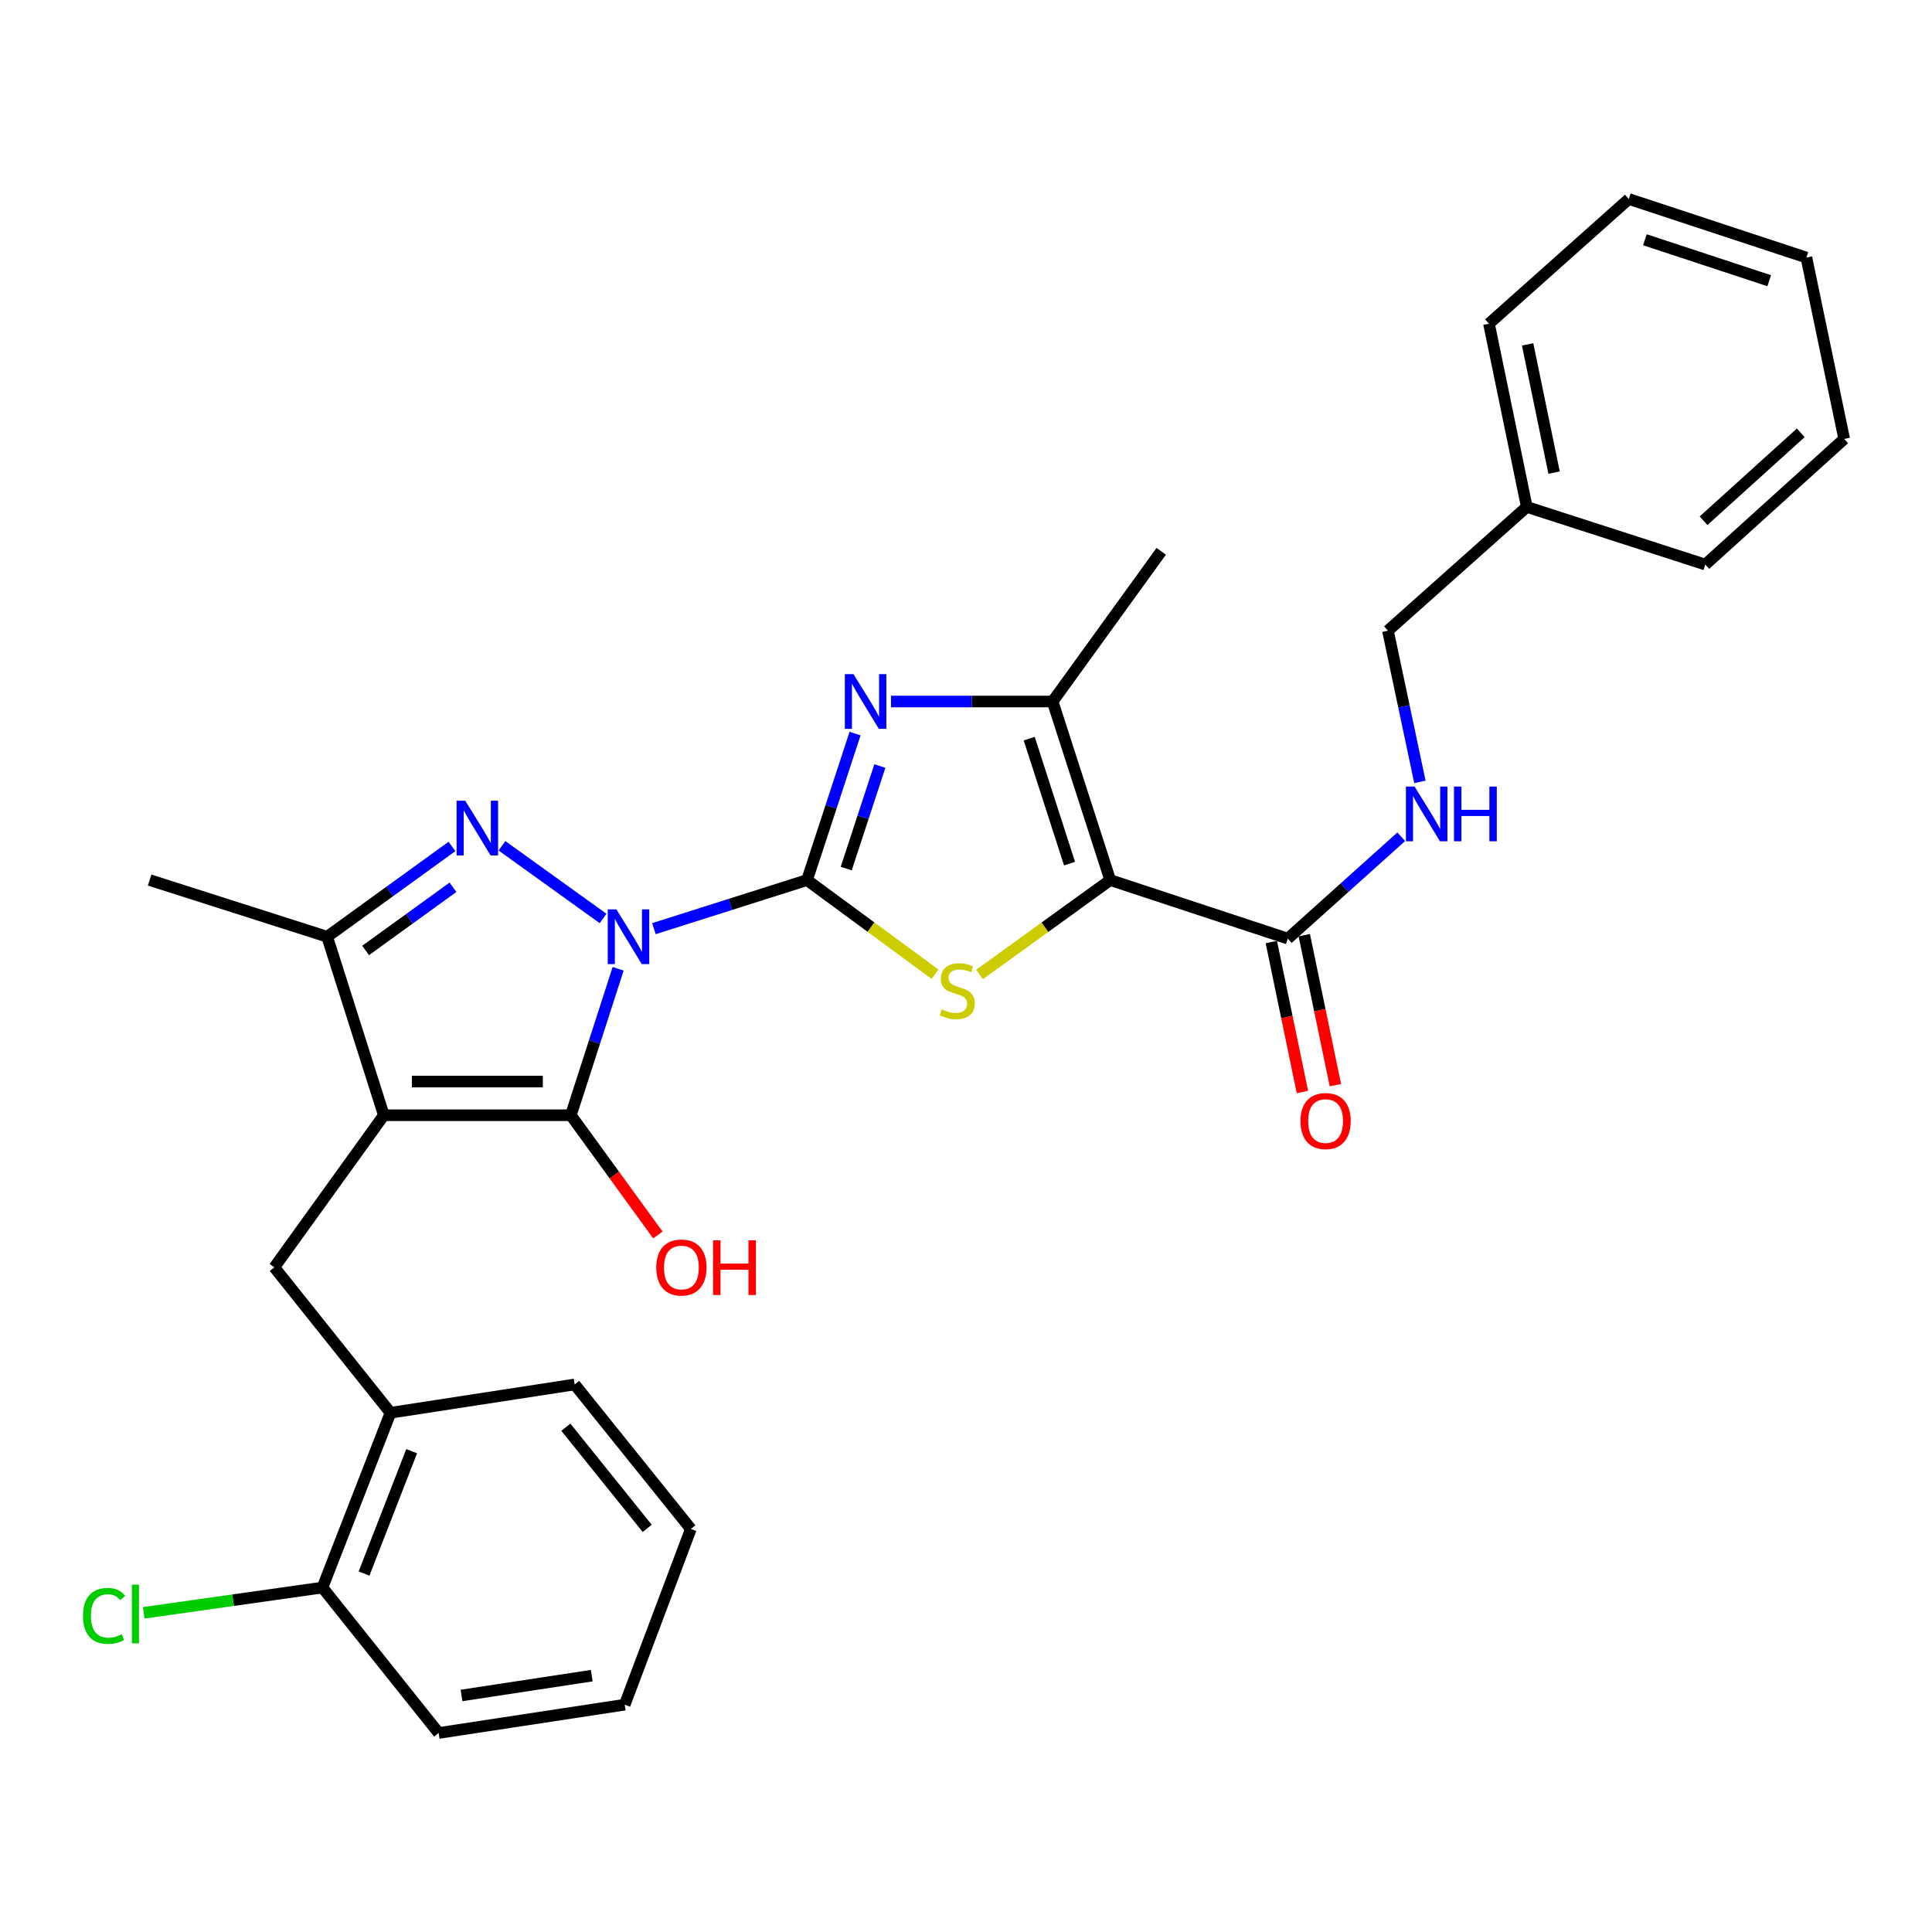 <?xml version='1.0' encoding='iso-8859-1'?>
<svg version='1.1' baseProfile='full'
              xmlns='http://www.w3.org/2000/svg'
                      xmlns:rdkit='http://www.rdkit.org/xml'
                      xmlns:xlink='http://www.w3.org/1999/xlink'
                  xml:space='preserve'
width='1000px' height='1000px' viewBox='0 0 1000 1000'>
<!-- END OF HEADER -->
<rect style='opacity:1.0;fill:#FFFFFF;stroke:none' width='1000' height='1000' x='0' y='0'> </rect>
<path class='bond-0' d='M 338.47,480.673 L 378.095,468.098' style='fill:none;fill-rule:evenodd;stroke:#0000FF;stroke-width:6px;stroke-linecap:butt;stroke-linejoin:miter;stroke-opacity:1' />
<path class='bond-0' d='M 378.095,468.098 L 417.719,455.522' style='fill:none;fill-rule:evenodd;stroke:#000000;stroke-width:6px;stroke-linecap:butt;stroke-linejoin:miter;stroke-opacity:1' />
<path class='bond-2' d='M 319.951,501.439 L 307.712,539.341' style='fill:none;fill-rule:evenodd;stroke:#0000FF;stroke-width:6px;stroke-linecap:butt;stroke-linejoin:miter;stroke-opacity:1' />
<path class='bond-2' d='M 307.712,539.341 L 295.474,577.244' style='fill:none;fill-rule:evenodd;stroke:#000000;stroke-width:6px;stroke-linecap:butt;stroke-linejoin:miter;stroke-opacity:1' />
<path class='bond-3' d='M 312.158,475.401 L 259.819,437.782' style='fill:none;fill-rule:evenodd;stroke:#0000FF;stroke-width:6px;stroke-linecap:butt;stroke-linejoin:miter;stroke-opacity:1' />
<path class='bond-5' d='M 417.719,455.522 L 450.846,479.893' style='fill:none;fill-rule:evenodd;stroke:#000000;stroke-width:6px;stroke-linecap:butt;stroke-linejoin:miter;stroke-opacity:1' />
<path class='bond-5' d='M 450.846,479.893 L 483.973,504.264' style='fill:none;fill-rule:evenodd;stroke:#CCCC00;stroke-width:6px;stroke-linecap:butt;stroke-linejoin:miter;stroke-opacity:1' />
<path class='bond-6' d='M 417.719,455.522 L 430.152,417.607' style='fill:none;fill-rule:evenodd;stroke:#000000;stroke-width:6px;stroke-linecap:butt;stroke-linejoin:miter;stroke-opacity:1' />
<path class='bond-6' d='M 430.152,417.607 L 442.585,379.692' style='fill:none;fill-rule:evenodd;stroke:#0000FF;stroke-width:6px;stroke-linecap:butt;stroke-linejoin:miter;stroke-opacity:1' />
<path class='bond-6' d='M 438.005,449.576 L 446.708,423.036' style='fill:none;fill-rule:evenodd;stroke:#000000;stroke-width:6px;stroke-linecap:butt;stroke-linejoin:miter;stroke-opacity:1' />
<path class='bond-6' d='M 446.708,423.036 L 455.411,396.495' style='fill:none;fill-rule:evenodd;stroke:#0000FF;stroke-width:6px;stroke-linecap:butt;stroke-linejoin:miter;stroke-opacity:1' />
<path class='bond-1' d='M 198.677,577.244 L 295.474,577.244' style='fill:none;fill-rule:evenodd;stroke:#000000;stroke-width:6px;stroke-linecap:butt;stroke-linejoin:miter;stroke-opacity:1' />
<path class='bond-1' d='M 213.196,559.821 L 280.954,559.821' style='fill:none;fill-rule:evenodd;stroke:#000000;stroke-width:6px;stroke-linecap:butt;stroke-linejoin:miter;stroke-opacity:1' />
<path class='bond-9' d='M 198.677,577.244 L 141.983,655.979' style='fill:none;fill-rule:evenodd;stroke:#000000;stroke-width:6px;stroke-linecap:butt;stroke-linejoin:miter;stroke-opacity:1' />
<path class='bond-30' d='M 198.677,577.244 L 169.337,484.851' style='fill:none;fill-rule:evenodd;stroke:#000000;stroke-width:6px;stroke-linecap:butt;stroke-linejoin:miter;stroke-opacity:1' />
<path class='bond-14' d='M 295.474,577.244 L 317.995,608.235' style='fill:none;fill-rule:evenodd;stroke:#000000;stroke-width:6px;stroke-linecap:butt;stroke-linejoin:miter;stroke-opacity:1' />
<path class='bond-14' d='M 317.995,608.235 L 340.516,639.226' style='fill:none;fill-rule:evenodd;stroke:#FF0000;stroke-width:6px;stroke-linecap:butt;stroke-linejoin:miter;stroke-opacity:1' />
<path class='bond-8' d='M 233.937,438.125 L 201.637,461.488' style='fill:none;fill-rule:evenodd;stroke:#0000FF;stroke-width:6px;stroke-linecap:butt;stroke-linejoin:miter;stroke-opacity:1' />
<path class='bond-8' d='M 201.637,461.488 L 169.337,484.851' style='fill:none;fill-rule:evenodd;stroke:#000000;stroke-width:6px;stroke-linecap:butt;stroke-linejoin:miter;stroke-opacity:1' />
<path class='bond-8' d='M 234.458,459.252 L 211.849,475.606' style='fill:none;fill-rule:evenodd;stroke:#0000FF;stroke-width:6px;stroke-linecap:butt;stroke-linejoin:miter;stroke-opacity:1' />
<path class='bond-8' d='M 211.849,475.606 L 189.239,491.96' style='fill:none;fill-rule:evenodd;stroke:#000000;stroke-width:6px;stroke-linecap:butt;stroke-linejoin:miter;stroke-opacity:1' />
<path class='bond-4' d='M 574.646,455.522 L 540.817,479.959' style='fill:none;fill-rule:evenodd;stroke:#000000;stroke-width:6px;stroke-linecap:butt;stroke-linejoin:miter;stroke-opacity:1' />
<path class='bond-4' d='M 540.817,479.959 L 506.988,504.396' style='fill:none;fill-rule:evenodd;stroke:#CCCC00;stroke-width:6px;stroke-linecap:butt;stroke-linejoin:miter;stroke-opacity:1' />
<path class='bond-10' d='M 574.646,455.522 L 666.565,485.819' style='fill:none;fill-rule:evenodd;stroke:#000000;stroke-width:6px;stroke-linecap:butt;stroke-linejoin:miter;stroke-opacity:1' />
<path class='bond-31' d='M 574.646,455.522 L 544.823,363.1' style='fill:none;fill-rule:evenodd;stroke:#000000;stroke-width:6px;stroke-linecap:butt;stroke-linejoin:miter;stroke-opacity:1' />
<path class='bond-31' d='M 553.591,447.009 L 532.715,382.314' style='fill:none;fill-rule:evenodd;stroke:#000000;stroke-width:6px;stroke-linecap:butt;stroke-linejoin:miter;stroke-opacity:1' />
<path class='bond-7' d='M 461.186,363.1 L 503.004,363.1' style='fill:none;fill-rule:evenodd;stroke:#0000FF;stroke-width:6px;stroke-linecap:butt;stroke-linejoin:miter;stroke-opacity:1' />
<path class='bond-7' d='M 503.004,363.1 L 544.823,363.1' style='fill:none;fill-rule:evenodd;stroke:#000000;stroke-width:6px;stroke-linecap:butt;stroke-linejoin:miter;stroke-opacity:1' />
<path class='bond-18' d='M 544.823,363.1 L 601.052,285.362' style='fill:none;fill-rule:evenodd;stroke:#000000;stroke-width:6px;stroke-linecap:butt;stroke-linejoin:miter;stroke-opacity:1' />
<path class='bond-19' d='M 169.337,484.851 L 77.448,455.522' style='fill:none;fill-rule:evenodd;stroke:#000000;stroke-width:6px;stroke-linecap:butt;stroke-linejoin:miter;stroke-opacity:1' />
<path class='bond-12' d='M 141.983,655.979 L 202.123,731.248' style='fill:none;fill-rule:evenodd;stroke:#000000;stroke-width:6px;stroke-linecap:butt;stroke-linejoin:miter;stroke-opacity:1' />
<path class='bond-11' d='M 666.565,485.819 L 695.928,459.457' style='fill:none;fill-rule:evenodd;stroke:#000000;stroke-width:6px;stroke-linecap:butt;stroke-linejoin:miter;stroke-opacity:1' />
<path class='bond-11' d='M 695.928,459.457 L 725.291,433.095' style='fill:none;fill-rule:evenodd;stroke:#0000FF;stroke-width:6px;stroke-linecap:butt;stroke-linejoin:miter;stroke-opacity:1' />
<path class='bond-13' d='M 658.034,487.588 L 666.081,526.402' style='fill:none;fill-rule:evenodd;stroke:#000000;stroke-width:6px;stroke-linecap:butt;stroke-linejoin:miter;stroke-opacity:1' />
<path class='bond-13' d='M 666.081,526.402 L 674.129,565.216' style='fill:none;fill-rule:evenodd;stroke:#FF0000;stroke-width:6px;stroke-linecap:butt;stroke-linejoin:miter;stroke-opacity:1' />
<path class='bond-13' d='M 675.095,484.051 L 683.142,522.865' style='fill:none;fill-rule:evenodd;stroke:#000000;stroke-width:6px;stroke-linecap:butt;stroke-linejoin:miter;stroke-opacity:1' />
<path class='bond-13' d='M 683.142,522.865 L 691.189,561.679' style='fill:none;fill-rule:evenodd;stroke:#FF0000;stroke-width:6px;stroke-linecap:butt;stroke-linejoin:miter;stroke-opacity:1' />
<path class='bond-16' d='M 734.939,404.701 L 726.664,365.572' style='fill:none;fill-rule:evenodd;stroke:#0000FF;stroke-width:6px;stroke-linecap:butt;stroke-linejoin:miter;stroke-opacity:1' />
<path class='bond-16' d='M 726.664,365.572 L 718.39,326.443' style='fill:none;fill-rule:evenodd;stroke:#000000;stroke-width:6px;stroke-linecap:butt;stroke-linejoin:miter;stroke-opacity:1' />
<path class='bond-15' d='M 202.123,731.248 L 166.908,821.715' style='fill:none;fill-rule:evenodd;stroke:#000000;stroke-width:6px;stroke-linecap:butt;stroke-linejoin:miter;stroke-opacity:1' />
<path class='bond-15' d='M 213.077,751.138 L 188.427,814.465' style='fill:none;fill-rule:evenodd;stroke:#000000;stroke-width:6px;stroke-linecap:butt;stroke-linejoin:miter;stroke-opacity:1' />
<path class='bond-21' d='M 202.123,731.248 L 297.448,716.593' style='fill:none;fill-rule:evenodd;stroke:#000000;stroke-width:6px;stroke-linecap:butt;stroke-linejoin:miter;stroke-opacity:1' />
<path class='bond-17' d='M 166.908,821.715 L 120.642,828.255' style='fill:none;fill-rule:evenodd;stroke:#000000;stroke-width:6px;stroke-linecap:butt;stroke-linejoin:miter;stroke-opacity:1' />
<path class='bond-17' d='M 120.642,828.255 L 74.376,834.796' style='fill:none;fill-rule:evenodd;stroke:#00CC00;stroke-width:6px;stroke-linecap:butt;stroke-linejoin:miter;stroke-opacity:1' />
<path class='bond-22' d='M 166.908,821.715 L 227.048,896.994' style='fill:none;fill-rule:evenodd;stroke:#000000;stroke-width:6px;stroke-linecap:butt;stroke-linejoin:miter;stroke-opacity:1' />
<path class='bond-20' d='M 718.39,326.443 L 790.262,262.383' style='fill:none;fill-rule:evenodd;stroke:#000000;stroke-width:6px;stroke-linecap:butt;stroke-linejoin:miter;stroke-opacity:1' />
<path class='bond-23' d='M 790.262,262.383 L 770.689,167.541' style='fill:none;fill-rule:evenodd;stroke:#000000;stroke-width:6px;stroke-linecap:butt;stroke-linejoin:miter;stroke-opacity:1' />
<path class='bond-23' d='M 804.39,244.635 L 790.689,178.246' style='fill:none;fill-rule:evenodd;stroke:#000000;stroke-width:6px;stroke-linecap:butt;stroke-linejoin:miter;stroke-opacity:1' />
<path class='bond-24' d='M 790.262,262.383 L 882.664,292.215' style='fill:none;fill-rule:evenodd;stroke:#000000;stroke-width:6px;stroke-linecap:butt;stroke-linejoin:miter;stroke-opacity:1' />
<path class='bond-25' d='M 297.448,716.593 L 357.588,791.378' style='fill:none;fill-rule:evenodd;stroke:#000000;stroke-width:6px;stroke-linecap:butt;stroke-linejoin:miter;stroke-opacity:1' />
<path class='bond-25' d='M 292.892,738.73 L 334.99,791.079' style='fill:none;fill-rule:evenodd;stroke:#000000;stroke-width:6px;stroke-linecap:butt;stroke-linejoin:miter;stroke-opacity:1' />
<path class='bond-32' d='M 227.048,896.994 L 323.351,882.339' style='fill:none;fill-rule:evenodd;stroke:#000000;stroke-width:6px;stroke-linecap:butt;stroke-linejoin:miter;stroke-opacity:1' />
<path class='bond-32' d='M 238.872,877.57 L 306.284,867.312' style='fill:none;fill-rule:evenodd;stroke:#000000;stroke-width:6px;stroke-linecap:butt;stroke-linejoin:miter;stroke-opacity:1' />
<path class='bond-27' d='M 770.689,167.541 L 843.064,103.006' style='fill:none;fill-rule:evenodd;stroke:#000000;stroke-width:6px;stroke-linecap:butt;stroke-linejoin:miter;stroke-opacity:1' />
<path class='bond-28' d='M 882.664,292.215 L 954.545,227.187' style='fill:none;fill-rule:evenodd;stroke:#000000;stroke-width:6px;stroke-linecap:butt;stroke-linejoin:miter;stroke-opacity:1' />
<path class='bond-28' d='M 881.757,269.54 L 932.074,224.021' style='fill:none;fill-rule:evenodd;stroke:#000000;stroke-width:6px;stroke-linecap:butt;stroke-linejoin:miter;stroke-opacity:1' />
<path class='bond-26' d='M 357.588,791.378 L 323.351,882.339' style='fill:none;fill-rule:evenodd;stroke:#000000;stroke-width:6px;stroke-linecap:butt;stroke-linejoin:miter;stroke-opacity:1' />
<path class='bond-33' d='M 843.064,103.006 L 934.983,133.304' style='fill:none;fill-rule:evenodd;stroke:#000000;stroke-width:6px;stroke-linecap:butt;stroke-linejoin:miter;stroke-opacity:1' />
<path class='bond-33' d='M 851.398,124.099 L 915.741,145.307' style='fill:none;fill-rule:evenodd;stroke:#000000;stroke-width:6px;stroke-linecap:butt;stroke-linejoin:miter;stroke-opacity:1' />
<path class='bond-29' d='M 954.545,227.187 L 934.983,133.304' style='fill:none;fill-rule:evenodd;stroke:#000000;stroke-width:6px;stroke-linecap:butt;stroke-linejoin:miter;stroke-opacity:1' />
<path  class='atom-0' d='M 319.047 470.691
L 328.327 485.691
Q 329.247 487.171, 330.727 489.851
Q 332.207 492.531, 332.287 492.691
L 332.287 470.691
L 336.047 470.691
L 336.047 499.011
L 332.167 499.011
L 322.207 482.611
Q 321.047 480.691, 319.807 478.491
Q 318.607 476.291, 318.247 475.611
L 318.247 499.011
L 314.567 499.011
L 314.567 470.691
L 319.047 470.691
' fill='#0000FF'/>
<path  class='atom-4' d='M 240.815 414.462
L 250.095 429.462
Q 251.015 430.942, 252.495 433.622
Q 253.975 436.302, 254.055 436.462
L 254.055 414.462
L 257.815 414.462
L 257.815 442.782
L 253.935 442.782
L 243.975 426.382
Q 242.815 424.462, 241.575 422.262
Q 240.375 420.062, 240.015 419.382
L 240.015 442.782
L 236.335 442.782
L 236.335 414.462
L 240.815 414.462
' fill='#0000FF'/>
<path  class='atom-6' d='M 487.466 522.439
Q 487.786 522.559, 489.106 523.119
Q 490.426 523.679, 491.866 524.039
Q 493.346 524.359, 494.786 524.359
Q 497.466 524.359, 499.026 523.079
Q 500.586 521.759, 500.586 519.479
Q 500.586 517.919, 499.786 516.959
Q 499.026 515.999, 497.826 515.479
Q 496.626 514.959, 494.626 514.359
Q 492.106 513.599, 490.586 512.879
Q 489.106 512.159, 488.026 510.639
Q 486.986 509.119, 486.986 506.559
Q 486.986 502.999, 489.386 500.799
Q 491.826 498.599, 496.626 498.599
Q 499.906 498.599, 503.626 500.159
L 502.706 503.239
Q 499.306 501.839, 496.746 501.839
Q 493.986 501.839, 492.466 502.999
Q 490.946 504.119, 490.986 506.079
Q 490.986 507.599, 491.746 508.519
Q 492.546 509.439, 493.666 509.959
Q 494.826 510.479, 496.746 511.079
Q 499.306 511.879, 500.826 512.679
Q 502.346 513.479, 503.426 515.119
Q 504.546 516.719, 504.546 519.479
Q 504.546 523.399, 501.906 525.519
Q 499.306 527.599, 494.946 527.599
Q 492.426 527.599, 490.506 527.039
Q 488.626 526.519, 486.386 525.599
L 487.466 522.439
' fill='#CCCC00'/>
<path  class='atom-7' d='M 441.766 348.94
L 451.046 363.94
Q 451.966 365.42, 453.446 368.1
Q 454.926 370.78, 455.006 370.94
L 455.006 348.94
L 458.766 348.94
L 458.766 377.26
L 454.886 377.26
L 444.926 360.86
Q 443.766 358.94, 442.526 356.74
Q 441.326 354.54, 440.966 353.86
L 440.966 377.26
L 437.286 377.26
L 437.286 348.94
L 441.766 348.94
' fill='#0000FF'/>
<path  class='atom-12' d='M 732.186 407.125
L 741.466 422.125
Q 742.386 423.605, 743.866 426.285
Q 745.346 428.965, 745.426 429.125
L 745.426 407.125
L 749.186 407.125
L 749.186 435.445
L 745.306 435.445
L 735.346 419.045
Q 734.186 417.125, 732.946 414.925
Q 731.746 412.725, 731.386 412.045
L 731.386 435.445
L 727.706 435.445
L 727.706 407.125
L 732.186 407.125
' fill='#0000FF'/>
<path  class='atom-12' d='M 752.586 407.125
L 756.426 407.125
L 756.426 419.165
L 770.906 419.165
L 770.906 407.125
L 774.746 407.125
L 774.746 435.445
L 770.906 435.445
L 770.906 422.365
L 756.426 422.365
L 756.426 435.445
L 752.586 435.445
L 752.586 407.125
' fill='#0000FF'/>
<path  class='atom-14' d='M 673.127 580.257
Q 673.127 573.457, 676.487 569.657
Q 679.847 565.857, 686.127 565.857
Q 692.407 565.857, 695.767 569.657
Q 699.127 573.457, 699.127 580.257
Q 699.127 587.137, 695.727 591.057
Q 692.327 594.937, 686.127 594.937
Q 679.887 594.937, 676.487 591.057
Q 673.127 587.177, 673.127 580.257
M 686.127 591.737
Q 690.447 591.737, 692.767 588.857
Q 695.127 585.937, 695.127 580.257
Q 695.127 574.697, 692.767 571.897
Q 690.447 569.057, 686.127 569.057
Q 681.807 569.057, 679.447 571.857
Q 677.127 574.657, 677.127 580.257
Q 677.127 585.977, 679.447 588.857
Q 681.807 591.737, 686.127 591.737
' fill='#FF0000'/>
<path  class='atom-15' d='M 339.69 656.059
Q 339.69 649.259, 343.05 645.459
Q 346.41 641.659, 352.69 641.659
Q 358.97 641.659, 362.33 645.459
Q 365.69 649.259, 365.69 656.059
Q 365.69 662.939, 362.29 666.859
Q 358.89 670.739, 352.69 670.739
Q 346.45 670.739, 343.05 666.859
Q 339.69 662.979, 339.69 656.059
M 352.69 667.539
Q 357.01 667.539, 359.33 664.659
Q 361.69 661.739, 361.69 656.059
Q 361.69 650.499, 359.33 647.699
Q 357.01 644.859, 352.69 644.859
Q 348.37 644.859, 346.01 647.659
Q 343.69 650.459, 343.69 656.059
Q 343.69 661.779, 346.01 664.659
Q 348.37 667.539, 352.69 667.539
' fill='#FF0000'/>
<path  class='atom-15' d='M 369.09 641.979
L 372.93 641.979
L 372.93 654.019
L 387.41 654.019
L 387.41 641.979
L 391.25 641.979
L 391.25 670.299
L 387.41 670.299
L 387.41 657.219
L 372.93 657.219
L 372.93 670.299
L 369.09 670.299
L 369.09 641.979
' fill='#FF0000'/>
<path  class='atom-18' d='M 42.971 836.382
Q 42.971 829.342, 46.251 825.662
Q 49.571 821.942, 55.851 821.942
Q 61.691 821.942, 64.811 826.062
L 62.171 828.222
Q 59.891 825.222, 55.851 825.222
Q 51.571 825.222, 49.291 828.102
Q 47.051 830.942, 47.051 836.382
Q 47.051 841.982, 49.371 844.862
Q 51.731 847.742, 56.291 847.742
Q 59.411 847.742, 63.051 845.862
L 64.171 848.862
Q 62.691 849.822, 60.451 850.382
Q 58.211 850.942, 55.731 850.942
Q 49.571 850.942, 46.251 847.182
Q 42.971 843.422, 42.971 836.382
' fill='#00CC00'/>
<path  class='atom-18' d='M 68.251 820.222
L 71.931 820.222
L 71.931 850.582
L 68.251 850.582
L 68.251 820.222
' fill='#00CC00'/>
</svg>
